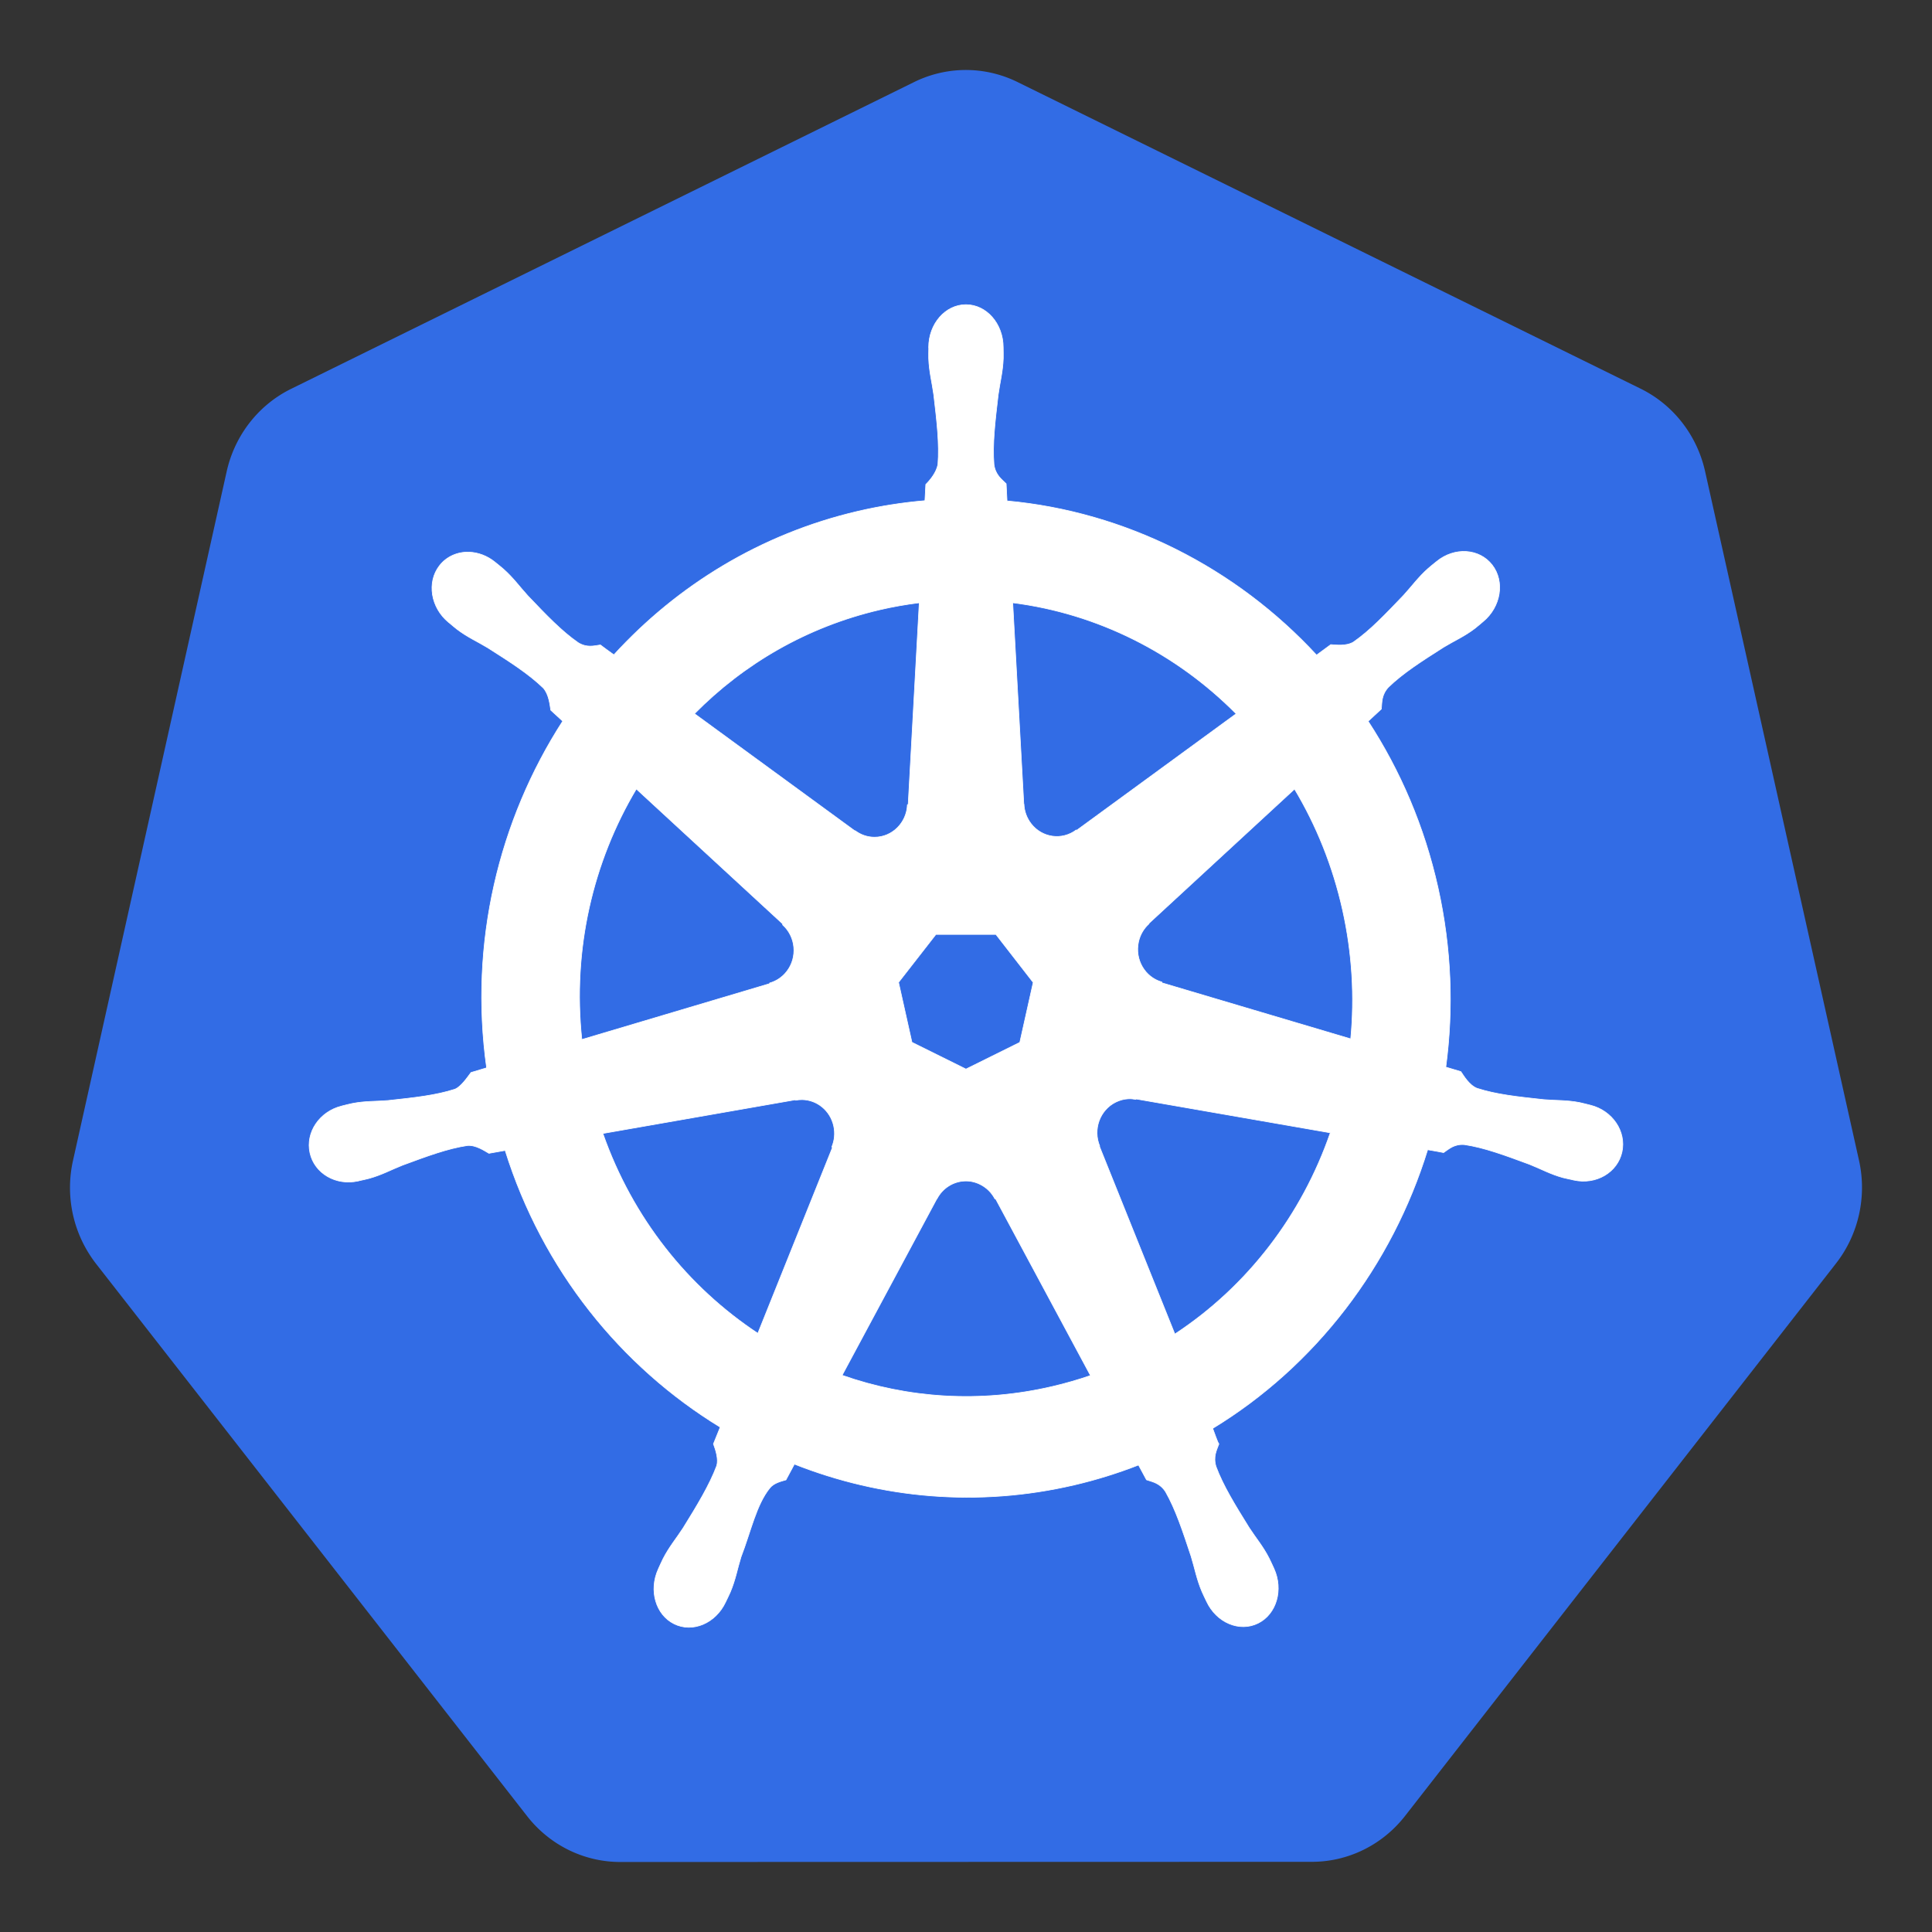 <?xml version="1.0" encoding="UTF-8" standalone="no"?>
<!-- Created with Inkscape (http://www.inkscape.org/) -->

<svg
   xmlns:dc="http://purl.org/dc/elements/1.1/"
   xmlns:cc="http://creativecommons.org/ns#"
   xmlns:rdf="http://www.w3.org/1999/02/22-rdf-syntax-ns#"
   xmlns:svg="http://www.w3.org/2000/svg"
   xmlns="http://www.w3.org/2000/svg"
   xmlns:sodipodi="http://sodipodi.sourceforge.net/DTD/sodipodi-0.dtd"
   xmlns:inkscape="http://www.inkscape.org/namespaces/inkscape"
   width="276"
   height="276"
   id="svg2"
   version="1.1"
   inkscape:version="0.92.4 (5da689c313, 2019-01-14)"
   sodipodi:docname="Kubernetes.svg"
   inkscape:export-filename="/home/thockin/src/kubernetes/new.png"
   inkscape:export-xdpi="460.95001"
   inkscape:export-ydpi="460.95001">
  <rect width="100%" height="100%" fill="#333333" stroke="none"/>
  <defs
     id="defs4" />
  <sodipodi:namedview
     id="base"
     pagecolor="#ffffff"
     bordercolor="#666666"
     borderopacity="1.0"
     inkscape:pageopacity="0.0"
     inkscape:pageshadow="2"
     inkscape:zoom="0.71552617"
     inkscape:cx="1478.1653"
     inkscape:cy="-358.276"
     inkscape:document-units="px"
     inkscape:current-layer="g3052"
     showgrid="false"
     inkscape:window-width="3840"
     inkscape:window-height="1521"
     inkscape:window-x="-9"
     inkscape:window-y="-9"
     inkscape:window-maximized="1"
     inkscape:snap-global="false"
     fit-margin-top="10"
     fit-margin-left="10"
     fit-margin-right="10"
     fit-margin-bottom="10" />
  <g
     inkscape:label="Layer 1"
     inkscape:groupmode="layer"
     id="layer1"
     transform="translate(-6.326,-600.719)">
    <g
       id="g3052">
      <g
         id="g817">
        <path
           inkscape:export-ydpi="250.55"
           inkscape:export-xdpi="250.55"
           inkscape:export-filename="new.png"
           inkscape:connector-curvature="0"
           id="path3055"
           d="m 143.438,610.741 a 17.019,17.396 0 0 0 -6.522,1.701 l -88.998,43.826 a 17.019,17.396 0 0 0 -9.208,11.801 L 16.754,766.514 a 17.019,17.396 0 0 0 2.311,13.338 17.019,17.396 0 0 0 0.967,1.384 l 61.601,78.936 a 17.019,17.396 0 0 0 13.306,6.546 l 98.787,-0.024 a 17.019,17.396 0 0 0 13.306,-6.534 l 61.578,-78.948 a 17.019,17.396 0 0 0 3.289,-14.722 L 249.908,668.046 a 17.019,17.396 0 0 0 -9.208,-11.801 l -89.009,-43.803 a 17.019,17.396 0 0 0 -8.252,-1.701 z"
           style="fill:#326ce5;fill-opacity:1;stroke:#ffffff;stroke-width:0;stroke-miterlimit:4;stroke-dasharray:none;stroke-opacity:1" />
        <path
           inkscape:export-ydpi="250.55"
           inkscape:export-xdpi="250.55"
           inkscape:export-filename="./path3059.png"
           sodipodi:nodetypes="ccccccccsccccscssccsccccccccscccsccccccccccccccscccscsccsccccscscsccccccccscccscsccccsccccscscscccccccccccccccscccsccccccccccccscccccscccccccccccccccccccccccscccscccccccccscccscccc"
           style="color:#000000;font-style:normal;font-variant:normal;font-weight:normal;font-stretch:normal;font-size:medium;line-height:normal;font-family:Sans;-inkscape-font-specification:Sans;text-indent:0;text-align:start;text-decoration:none;text-decoration-line:none;letter-spacing:normal;word-spacing:normal;text-transform:none;writing-mode:lr-tb;direction:ltr;baseline-shift:baseline;text-anchor:start;display:inline;overflow:visible;visibility:visible;fill:#ffffff;fill-opacity:1;stroke:#ffffff;stroke-width:0.092;stroke-miterlimit:4;stroke-dasharray:none;stroke-opacity:1;marker:none;enable-background:accumulate"
           d="m 144.32,644.243 c -2.942,3e-4 -5.327,2.731 -5.327,6.1 1e-5,0.052 0.01,0.101 0.011,0.152 -0.004,0.458 -0.026,1.009 -0.011,1.408 0.07,1.943 0.481,3.43 0.728,5.22 0.448,3.831 0.824,7.007 0.592,9.959 -0.225,1.113 -1.021,2.131 -1.73,2.839 l -0.125,2.323 c -3.197,0.273 -6.415,0.773 -9.629,1.525 -13.832,3.237 -25.74,10.579 -34.807,20.494 -0.588,-0.414 -1.618,-1.175 -1.924,-1.408 -0.951,0.132 -1.912,0.435 -3.164,-0.317 -2.384,-1.654 -4.555,-3.937 -7.182,-6.687 -1.204,-1.315 -2.076,-2.568 -3.506,-3.836 -0.325,-0.288 -0.82,-0.677 -1.184,-0.974 -1.118,-0.919 -2.437,-1.398 -3.711,-1.443 -1.638,-0.058 -3.214,0.602 -4.246,1.936 -1.834,2.371 -1.247,5.994 1.309,8.094 0.026,0.021 0.054,0.038 0.08,0.059 0.351,0.293 0.781,0.669 1.104,0.915 1.518,1.155 2.904,1.746 4.416,2.663 3.186,2.028 5.827,3.709 7.922,5.736 0.818,0.899 0.961,2.482 1.07,3.167 l 1.707,1.572 c -9.14,14.176 -13.37,31.686 -10.87,49.527 l -2.231,0.669 c -0.588,0.783 -1.419,2.014 -2.288,2.381 -2.741,0.89 -5.826,1.216 -9.55,1.619 -1.748,0.15 -3.257,0.06 -5.111,0.422 -0.408,0.08 -0.976,0.232 -1.423,0.34 -0.016,0.003 -0.03,0.008 -0.046,0.012 -0.024,0.006 -0.056,0.018 -0.08,0.024 -3.14,0.782 -5.157,3.756 -4.507,6.687 0.649,2.931 3.716,4.714 6.875,4.012 0.023,-0.005 0.056,-0.006 0.08,-0.012 0.036,-0.008 0.067,-0.026 0.102,-0.035 0.44,-0.1 0.992,-0.21 1.377,-0.317 1.822,-0.503 3.142,-1.242 4.781,-1.889 3.525,-1.303 6.444,-2.391 9.288,-2.815 1.188,-0.096 2.439,0.755 3.062,1.114 l 2.322,-0.411 c 5.343,17.074 16.541,30.874 30.721,39.533 l -0.967,2.393 c 0.349,0.929 0.733,2.187 0.474,3.104 -1.034,2.763 -2.805,5.68 -4.822,8.932 -0.976,1.502 -1.976,2.668 -2.857,4.387 -0.211,0.411 -0.479,1.043 -0.683,1.478 -1.369,3.019 -0.365,6.496 2.265,7.801 2.646,1.313 5.931,-0.072 7.353,-3.097 0.002,-0.004 0.009,-0.007 0.011,-0.012 0.001,-0.003 -0.001,-0.008 0,-0.012 0.203,-0.429 0.489,-0.993 0.66,-1.396 0.755,-1.782 1.006,-3.309 1.537,-5.032 1.409,-3.649 2.184,-7.477 4.124,-9.863 0.531,-0.653 1.397,-0.904 2.296,-1.152 l 1.207,-2.252 c 12.361,4.89 26.198,6.202 40.02,2.968 3.153,-0.738 6.197,-1.693 9.14,-2.839 0.339,0.62 0.969,1.811 1.138,2.112 0.913,0.306 1.909,0.464 2.72,1.701 1.452,2.556 2.444,5.58 3.654,9.232 0.531,1.723 0.793,3.251 1.548,5.033 0.172,0.406 0.457,0.978 0.66,1.408 1.419,3.035 4.714,4.425 7.364,3.109 2.63,-1.306 3.635,-4.782 2.265,-7.801 -0.204,-0.435 -0.483,-1.067 -0.694,-1.478 -0.881,-1.719 -1.88,-2.873 -2.857,-4.376 -2.017,-3.252 -3.69,-5.953 -4.724,-8.716 -0.432,-1.425 0.073,-2.312 0.41,-3.238 -0.202,-0.238 -0.633,-1.584 -0.888,-2.217 14.736,-8.967 25.605,-23.282 30.709,-39.814 0.689,0.112 1.887,0.33 2.276,0.411 0.801,-0.545 1.538,-1.255 2.982,-1.138 2.844,0.424 5.763,1.513 9.288,2.815 1.638,0.647 2.958,1.398 4.781,1.9 0.385,0.106 0.937,0.205 1.377,0.305 0.035,0.009 0.067,0.027 0.102,0.035 0.024,0.005 0.057,0.006 0.08,0.012 3.159,0.701 6.226,-1.081 6.875,-4.012 0.649,-2.931 -1.367,-5.906 -4.507,-6.687 -0.457,-0.107 -1.104,-0.289 -1.548,-0.375 -1.854,-0.362 -3.362,-0.273 -5.111,-0.422 -3.724,-0.402 -6.809,-0.729 -9.55,-1.619 -1.118,-0.447 -1.913,-1.817 -2.299,-2.381 l -2.151,-0.645 c 1.115,-8.316 0.815,-16.972 -1.115,-25.632 -1.948,-8.741 -5.391,-16.735 -9.982,-23.778 0.552,-0.517 1.594,-1.468 1.889,-1.748 0.086,-0.985 0.012,-2.018 1.002,-3.109 2.095,-2.027 4.736,-3.708 7.922,-5.736 1.512,-0.917 2.91,-1.508 4.428,-2.663 0.343,-0.261 0.812,-0.675 1.172,-0.974 2.555,-2.101 3.144,-5.724 1.309,-8.094 -1.835,-2.37 -5.39,-2.593 -7.945,-0.493 -0.364,0.297 -0.857,0.684 -1.184,0.974 -1.43,1.268 -2.313,2.52 -3.517,3.836 -2.627,2.75 -4.798,5.044 -7.182,6.698 -1.033,0.62 -2.546,0.405 -3.233,0.364 l -2.026,1.49 c -11.553,-12.486 -27.283,-20.468 -44.22,-22.019 -0.047,-0.732 -0.109,-2.054 -0.125,-2.452 -0.693,-0.684 -1.531,-1.268 -1.741,-2.745 -0.232,-2.952 0.155,-6.128 0.603,-9.959 0.247,-1.79 0.658,-3.277 0.728,-5.22 0.016,-0.442 -0.01,-1.083 -0.011,-1.56 -3.5e-4,-3.369 -2.385,-6.1 -5.327,-6.1 z m -6.67,42.583 -1.582,28.799 -0.114,0.059 c -0.106,2.576 -2.164,4.634 -4.689,4.634 -1.035,0 -1.99,-0.342 -2.766,-0.927 l -0.045,0.024 -22.913,-16.74 c 7.042,-7.136 16.049,-12.41 26.43,-14.839 1.896,-0.444 3.792,-0.773 5.68,-1.009 z m 13.351,0 c 12.119,1.536 23.327,7.192 31.916,15.86 l -22.765,16.634 -0.08,-0.035 c -2.021,1.521 -4.867,1.144 -6.442,-0.892 -0.645,-0.834 -0.984,-1.814 -1.024,-2.804 l -0.023,-0.012 z m -53.77,26.605 20.921,19.285 -0.023,0.117 c 1.888,1.692 2.167,4.628 0.592,6.663 -0.645,0.834 -1.509,1.393 -2.436,1.654 l -0.023,0.094 -26.817,7.977 c -1.365,-12.863 1.577,-25.366 7.785,-35.791 z m 94.029,0.012 c 3.108,5.193 5.462,10.992 6.864,17.279 1.384,6.212 1.732,12.413 1.161,18.406 l -26.953,-8 -0.023,-0.117 c -2.414,-0.68 -3.897,-3.21 -3.335,-5.748 0.23,-1.04 0.766,-1.919 1.491,-2.569 l -0.011,-0.059 20.807,-19.192 z m -51.232,20.763 h 8.571 l 5.327,6.863 -1.912,8.563 -7.694,3.812 -7.717,-3.824 -1.912,-8.563 z m 27.477,23.485 c 0.364,-0.019 0.727,0.015 1.081,0.082 l 0.045,-0.059 27.739,4.833 c -4.06,11.754 -11.828,21.938 -22.207,28.752 l -10.768,-26.805 0.034,-0.047 c -0.989,-2.369 7.3e-4,-5.146 2.276,-6.276 0.583,-0.289 1.191,-0.449 1.798,-0.481 z m -46.588,0.117 c 2.117,0.031 4.016,1.545 4.507,3.766 0.23,1.04 0.118,2.07 -0.262,2.98 l 0.08,0.106 -10.654,26.535 c -9.961,-6.587 -17.895,-16.451 -22.139,-28.553 l 27.5,-4.81 0.045,0.059 c 0.308,-0.058 0.62,-0.086 0.922,-0.082 z m 23.231,11.625 c 0.737,-0.028 1.486,0.128 2.197,0.481 0.932,0.463 1.652,1.191 2.106,2.065 h 0.102 l 13.556,25.245 c -1.759,0.608 -3.568,1.127 -5.418,1.56 -10.368,2.426 -20.703,1.691 -30.061,-1.595 l 13.522,-25.198 h 0.023 c 0.811,-1.563 2.35,-2.496 3.972,-2.557 z"
           id="path3059"
           inkscape:connector-curvature="0" />
      </g>
    </g>
  </g>
</svg>
